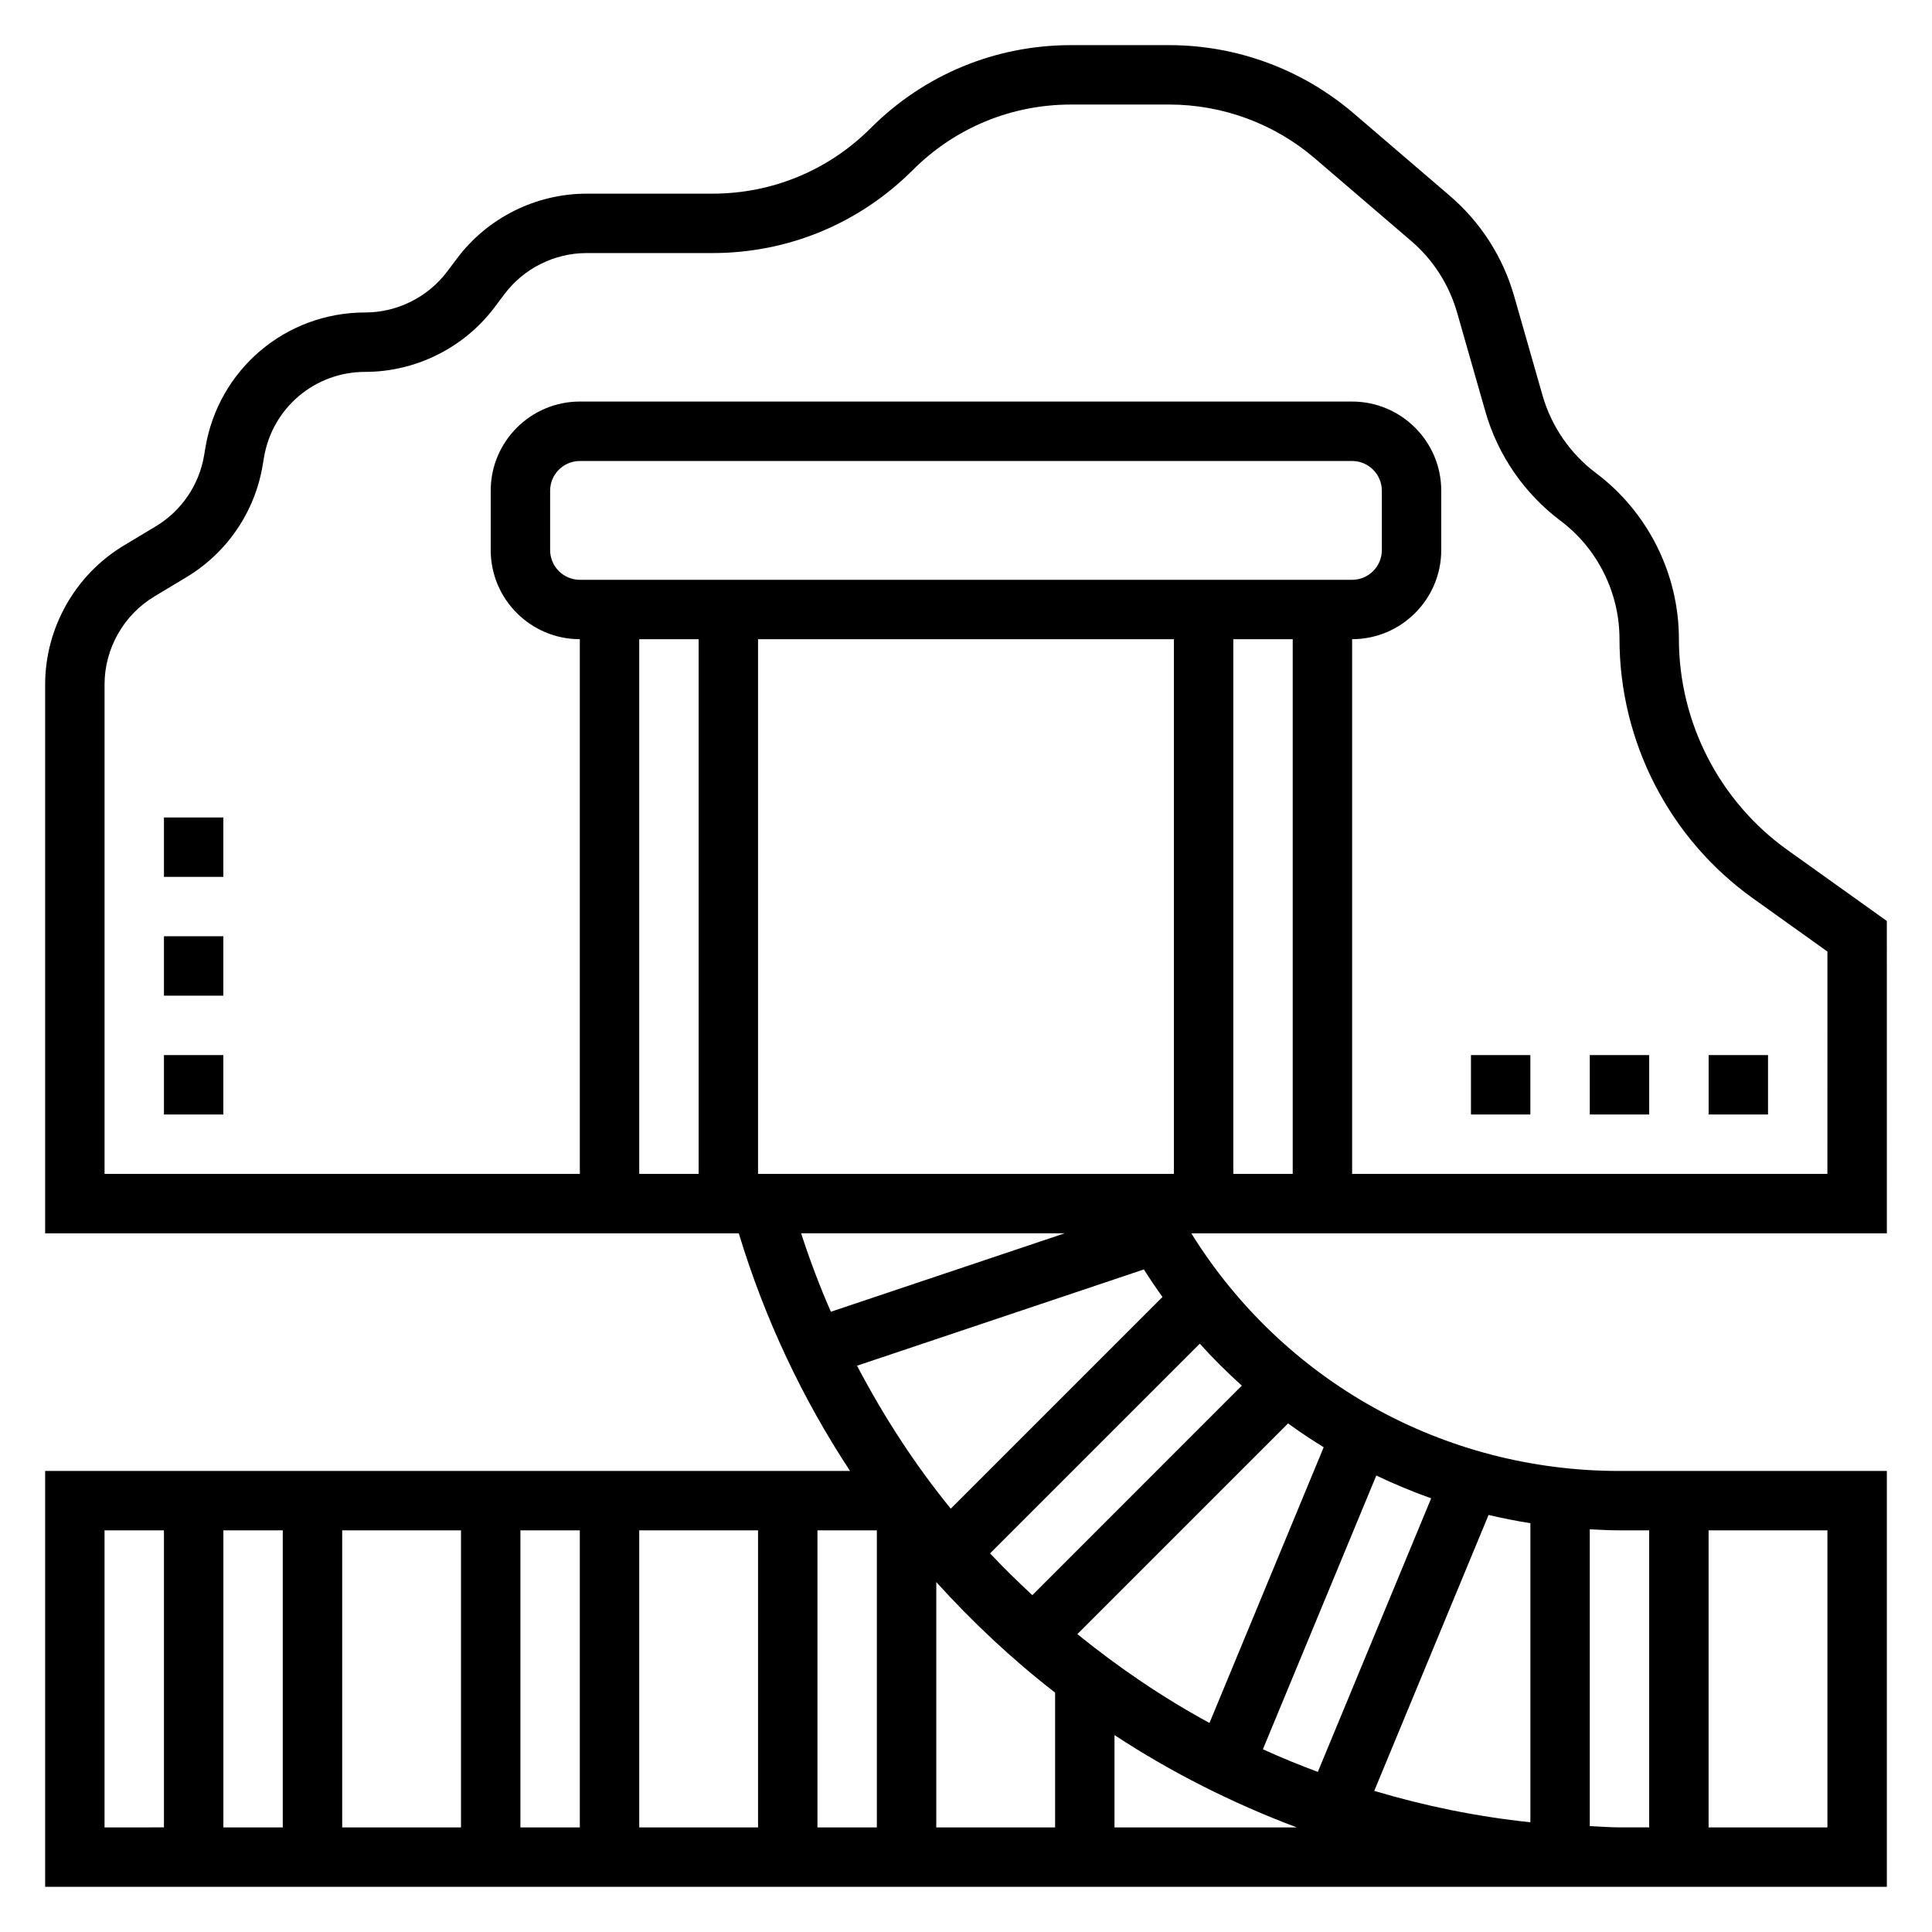 <?xml version="1.0" encoding="UTF-8"?>
<!-- Uploaded to: SVG Repo, www.svgrepo.com, Generator: SVG Repo Mixer Tools -->
<svg fill="#000000" width="800px" height="800px" version="1.1" viewBox="144 144 512 512" xmlns="http://www.w3.org/2000/svg">
 <g>
  <path d="m644.03 388.07-26.301-18.789c-18.035-12.883-28.805-33.797-28.805-55.965 0-17.199-8.211-33.629-21.973-43.949-6.801-5.094-11.832-12.406-14.168-20.586l-7.512-26.285c-2.969-10.391-8.871-19.594-17.066-26.617l-25.488-21.852c-13.602-11.648-30.949-18.066-48.859-18.066h-26.031c-20.051 0-38.902 7.809-53.082 21.988-11.195 11.199-26.098 17.371-41.941 17.371h-33.355c-13.445 0-26.285 6.414-34.336 17.168l-2.59 3.449c-5.109 6.805-13.242 10.871-21.754 10.871-21.074 0-38.879 15.09-42.344 35.863l-0.332 1.977c-1.316 7.871-5.992 14.738-12.832 18.844l-8.445 5.078c-12.859 7.711-20.852 21.816-20.852 36.812v145.46h183.82c6.879 22.68 16.863 43.816 29.488 62.977h-213.31v110.21h488.07v-110.21h-70.848c-46.777 0-89.137-23.859-113.48-62.977h184.33zm-191.96 99.641-56.105 56.105c-9.5-11.66-17.75-24.395-24.844-37.887l76.02-25.512c1.578 2.484 3.215 4.926 4.93 7.293zm56.121 130.89 30.293-73.125c3.652 0.859 7.344 1.598 11.082 2.188v79.254c-14.168-1.484-27.984-4.316-41.375-8.316zm-14.957-5.023c-4.922-1.852-9.785-3.824-14.555-6l30.055-72.547c4.731 2.25 9.574 4.289 14.539 6.039zm-28.707-12.98c-12.406-6.731-24.074-14.68-35.016-23.539l55.836-55.836c3.07 2.227 6.219 4.328 9.445 6.312zm-40.914-8.031v35.719h-31.488v-65.016c9.66 10.664 20.152 20.504 31.488 29.297zm-188.93-43.004h31.488v78.719h-31.488zm-15.746 78.723h-15.742v-78.723h15.742zm62.977-78.723h15.742v78.719h-15.742zm31.488 0h31.488v78.719h-31.488zm47.23 0h15.742v78.719h-15.742zm-15.742-94.465v-141.7h110.21v141.7zm125.95-141.7h15.742v141.7h-15.742zm-173.18-15.742c-4.336 0-7.871-3.535-7.871-7.871v-15.742c0-4.336 3.535-7.871 7.871-7.871h204.67c4.336 0 7.871 3.535 7.871 7.871v15.742c0 4.336-3.535 7.871-7.871 7.871zm31.484 15.742v141.7h-15.742v-141.7zm97.008 157.44-61.961 20.789c-2.969-6.746-5.574-13.688-7.887-20.789zm-254.45 78.719h15.742v78.719l-15.742 0.004zm267.65 78.723v-24.465c15.074 9.902 31.285 18.066 48.305 24.465zm188.93 0h-31.488v-78.723h31.488zm-47.234-78.723v78.719h-7.871c-2.644 0-5.242-0.234-7.871-0.332v-78.664c2.613 0.137 5.227 0.277 7.871 0.277zm-107.95-38.352-55.52 55.527c-3.84-3.574-7.606-7.234-11.203-11.066l55.586-55.578c3.508 3.922 7.25 7.606 11.137 11.117zm155.18-56.113h-125.95v-141.7c13.02 0 23.617-10.598 23.617-23.617v-15.742c0-13.02-10.598-23.617-23.617-23.617h-204.67c-13.02 0-23.617 10.598-23.617 23.617v15.742c0 13.02 10.598 23.617 23.617 23.617v141.7h-125.95v-129.71c0-9.5 5.062-18.43 13.203-23.316l8.453-5.078c10.809-6.481 18.191-17.328 20.254-29.742l0.332-1.977c2.195-13.16 13.477-22.715 26.816-22.715 13.445 0 26.285-6.414 34.336-17.168l2.59-3.449c5.113-6.801 13.246-10.871 21.754-10.871h33.355c20.051 0 38.902-7.809 53.082-21.988 11.199-11.199 26.102-17.371 41.949-17.371h26.031c14.152 0 27.867 5.07 38.605 14.281l25.496 21.859c5.848 5.008 10.051 11.57 12.18 18.988l7.512 26.285c3.273 11.461 10.328 21.703 19.852 28.852 9.816 7.348 15.672 19.07 15.672 31.344 0 27.238 13.234 52.957 35.402 68.777l19.703 14.082z"/>
  <path d="m187.45 360.64h15.742v15.742h-15.742z"/>
  <path d="m187.45 423.61h15.742v15.742h-15.742z"/>
  <path d="m187.45 392.12h15.742v15.742h-15.742z"/>
  <path d="m533.82 423.61h15.742v15.742h-15.742z"/>
  <path d="m596.8 423.61h15.742v15.742h-15.742z"/>
  <path d="m565.31 423.61h15.742v15.742h-15.742z"/>
 </g>
</svg>